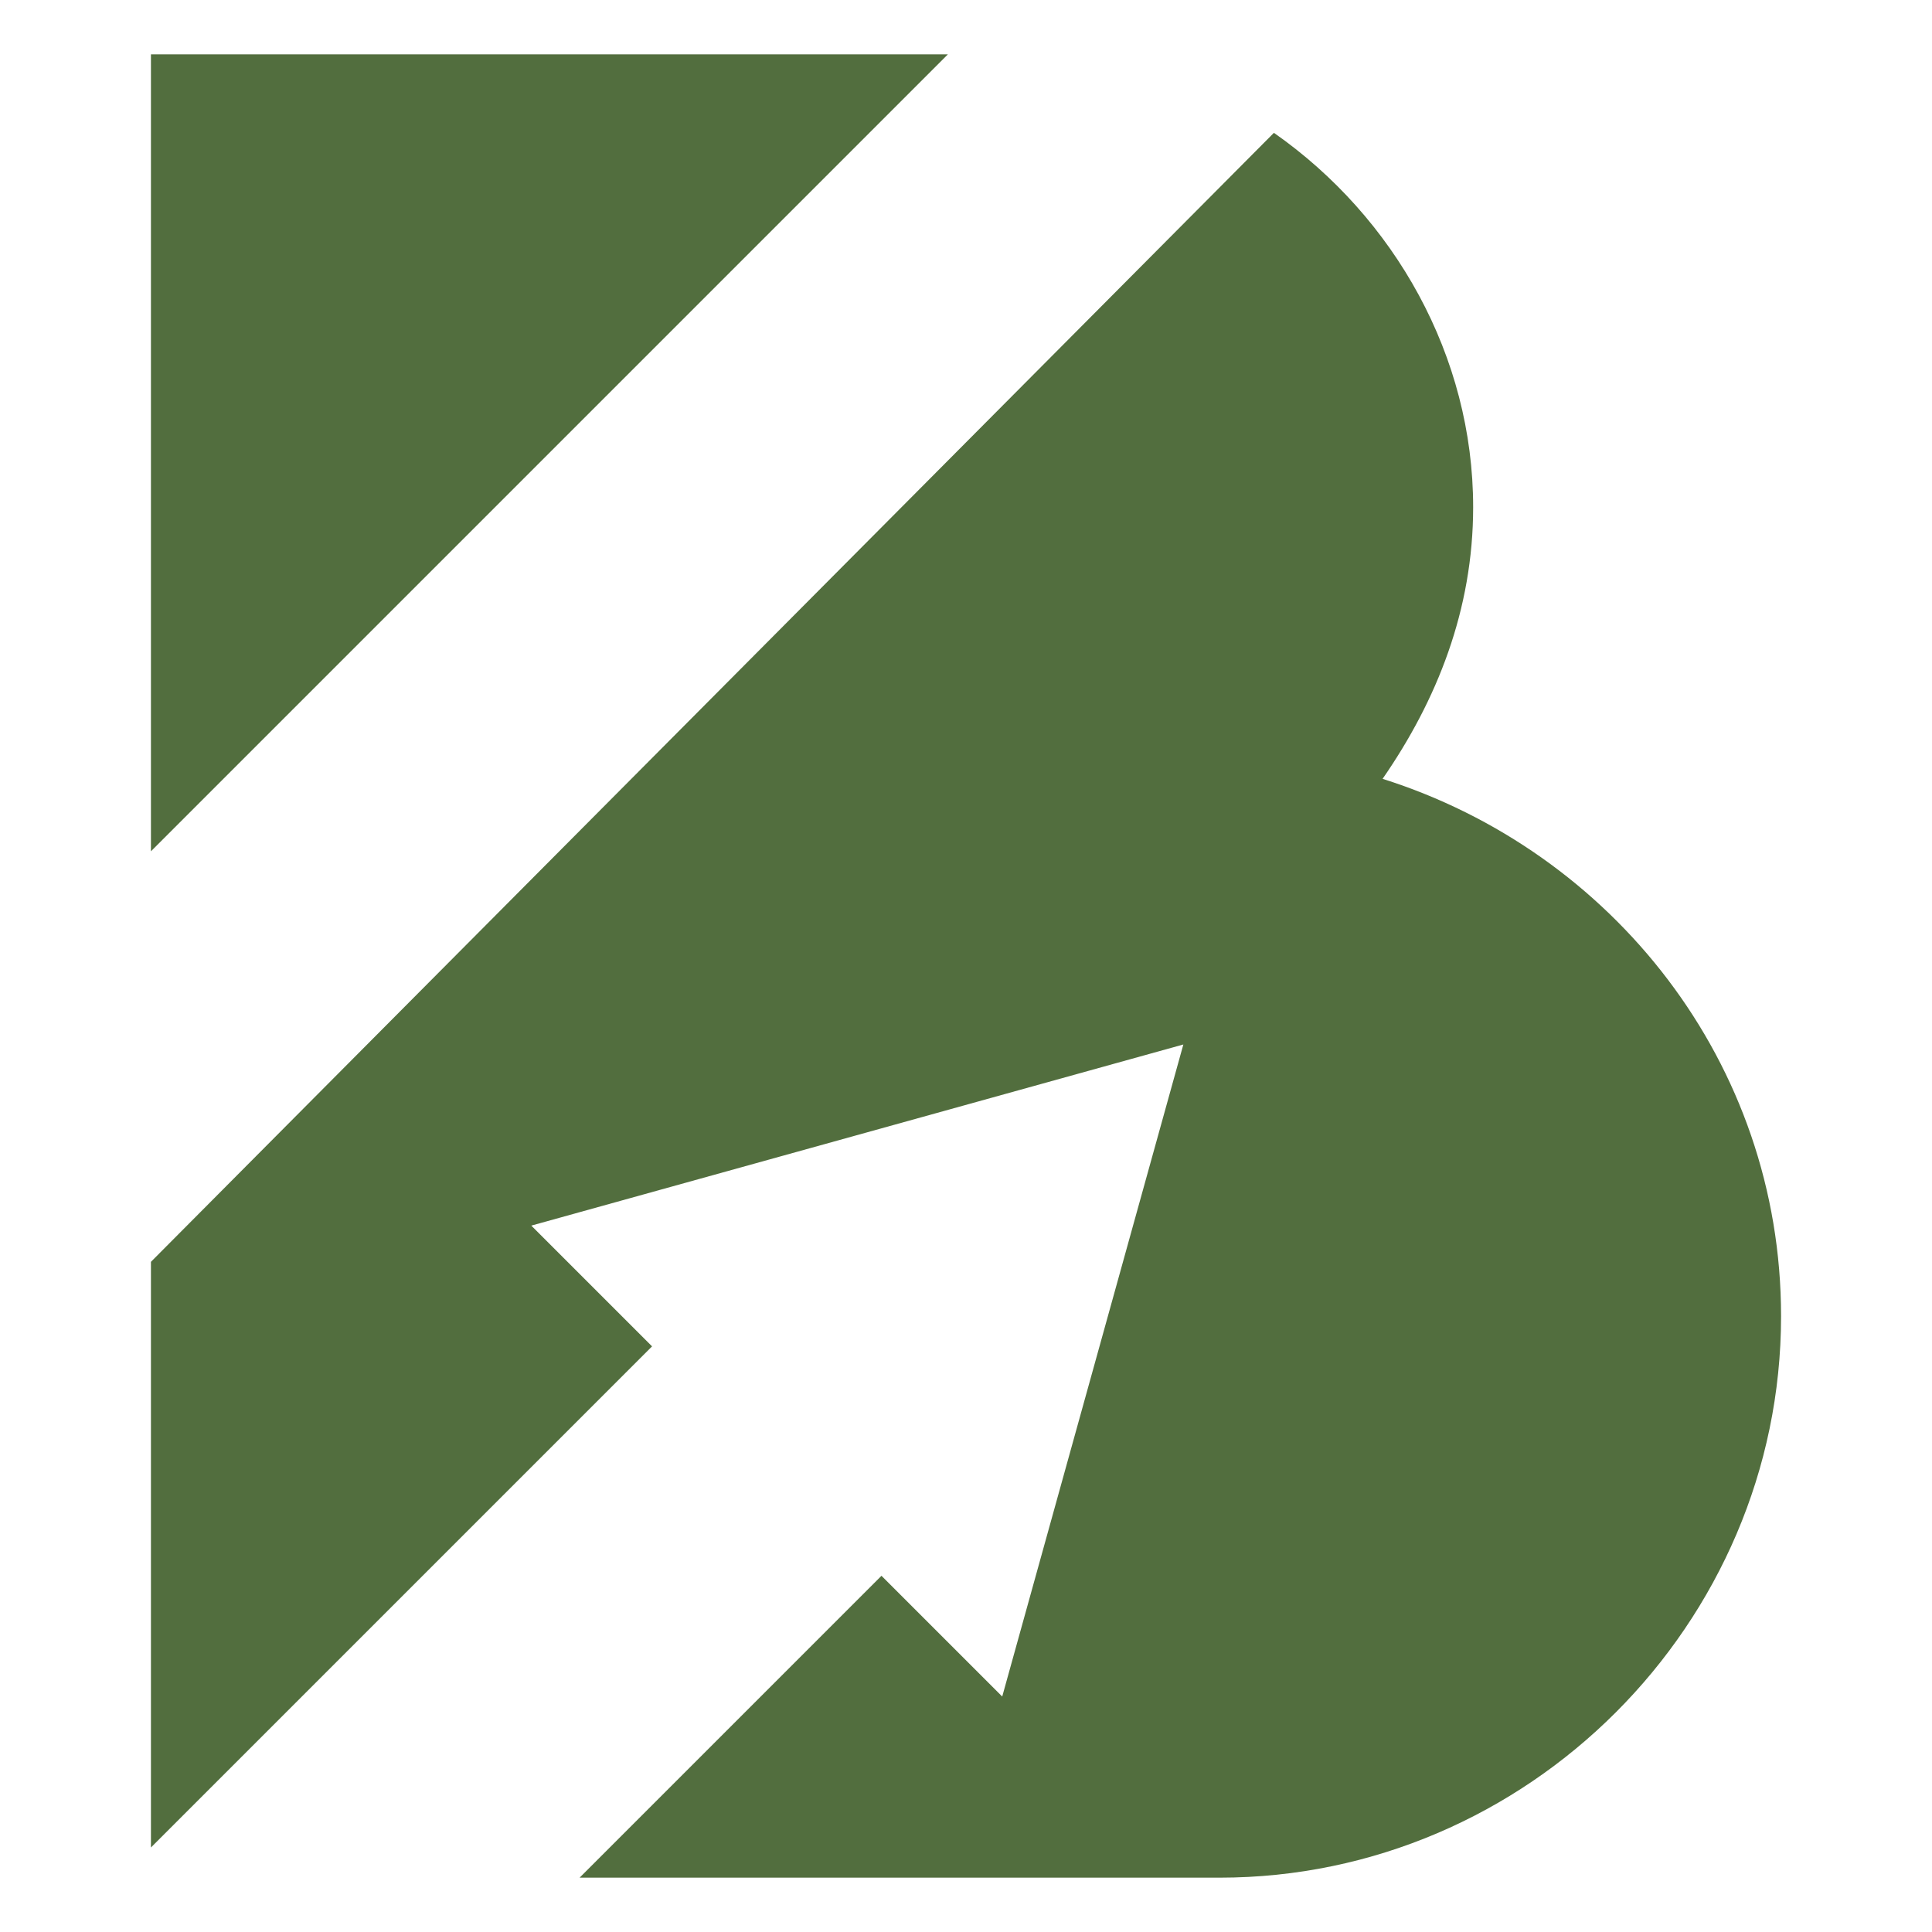 <?xml version="1.0" encoding="utf-8"?>
<!-- Generator: Adobe Illustrator 24.1.0, SVG Export Plug-In . SVG Version: 6.00 Build 0)  -->
<svg version="1.1" id="Layer_1" xmlns="http://www.w3.org/2000/svg" xmlns:xlink="http://www.w3.org/1999/xlink" x="0px" y="0px"
	 width="32px" height="32px" viewBox="0 0 32 32" style="enable-background:new 0 0 32 32;" xml:space="preserve">
<style type="text/css">
	.st0{fill-rule:evenodd;clip-rule:evenodd;fill:#526E3E;}
</style>
<path class="st0" d="M22.9,12.9c3.8,1.2,6.6,4.7,6.6,8.9l0,0c0,5.1-4.2,9.3-9.3,9.3h-4H9.6l5-5l2,2l1.5-5.4l1.5-5.4l-5.4,1.5
	l-5.4,1.5l2,2l-8.3,8.3v-1.8v-6.4v-1.5L21.1,2.2c2,1.4,3.3,3.7,3.3,6.2l0,0C24.4,10.1,23.8,11.6,22.9,12.9L22.9,12.9z M2.5,14.1V7.7
	V3.7V0.9h2.8h6.9h3.5L2.5,14.1L2.5,14.1z"/>
</svg>

